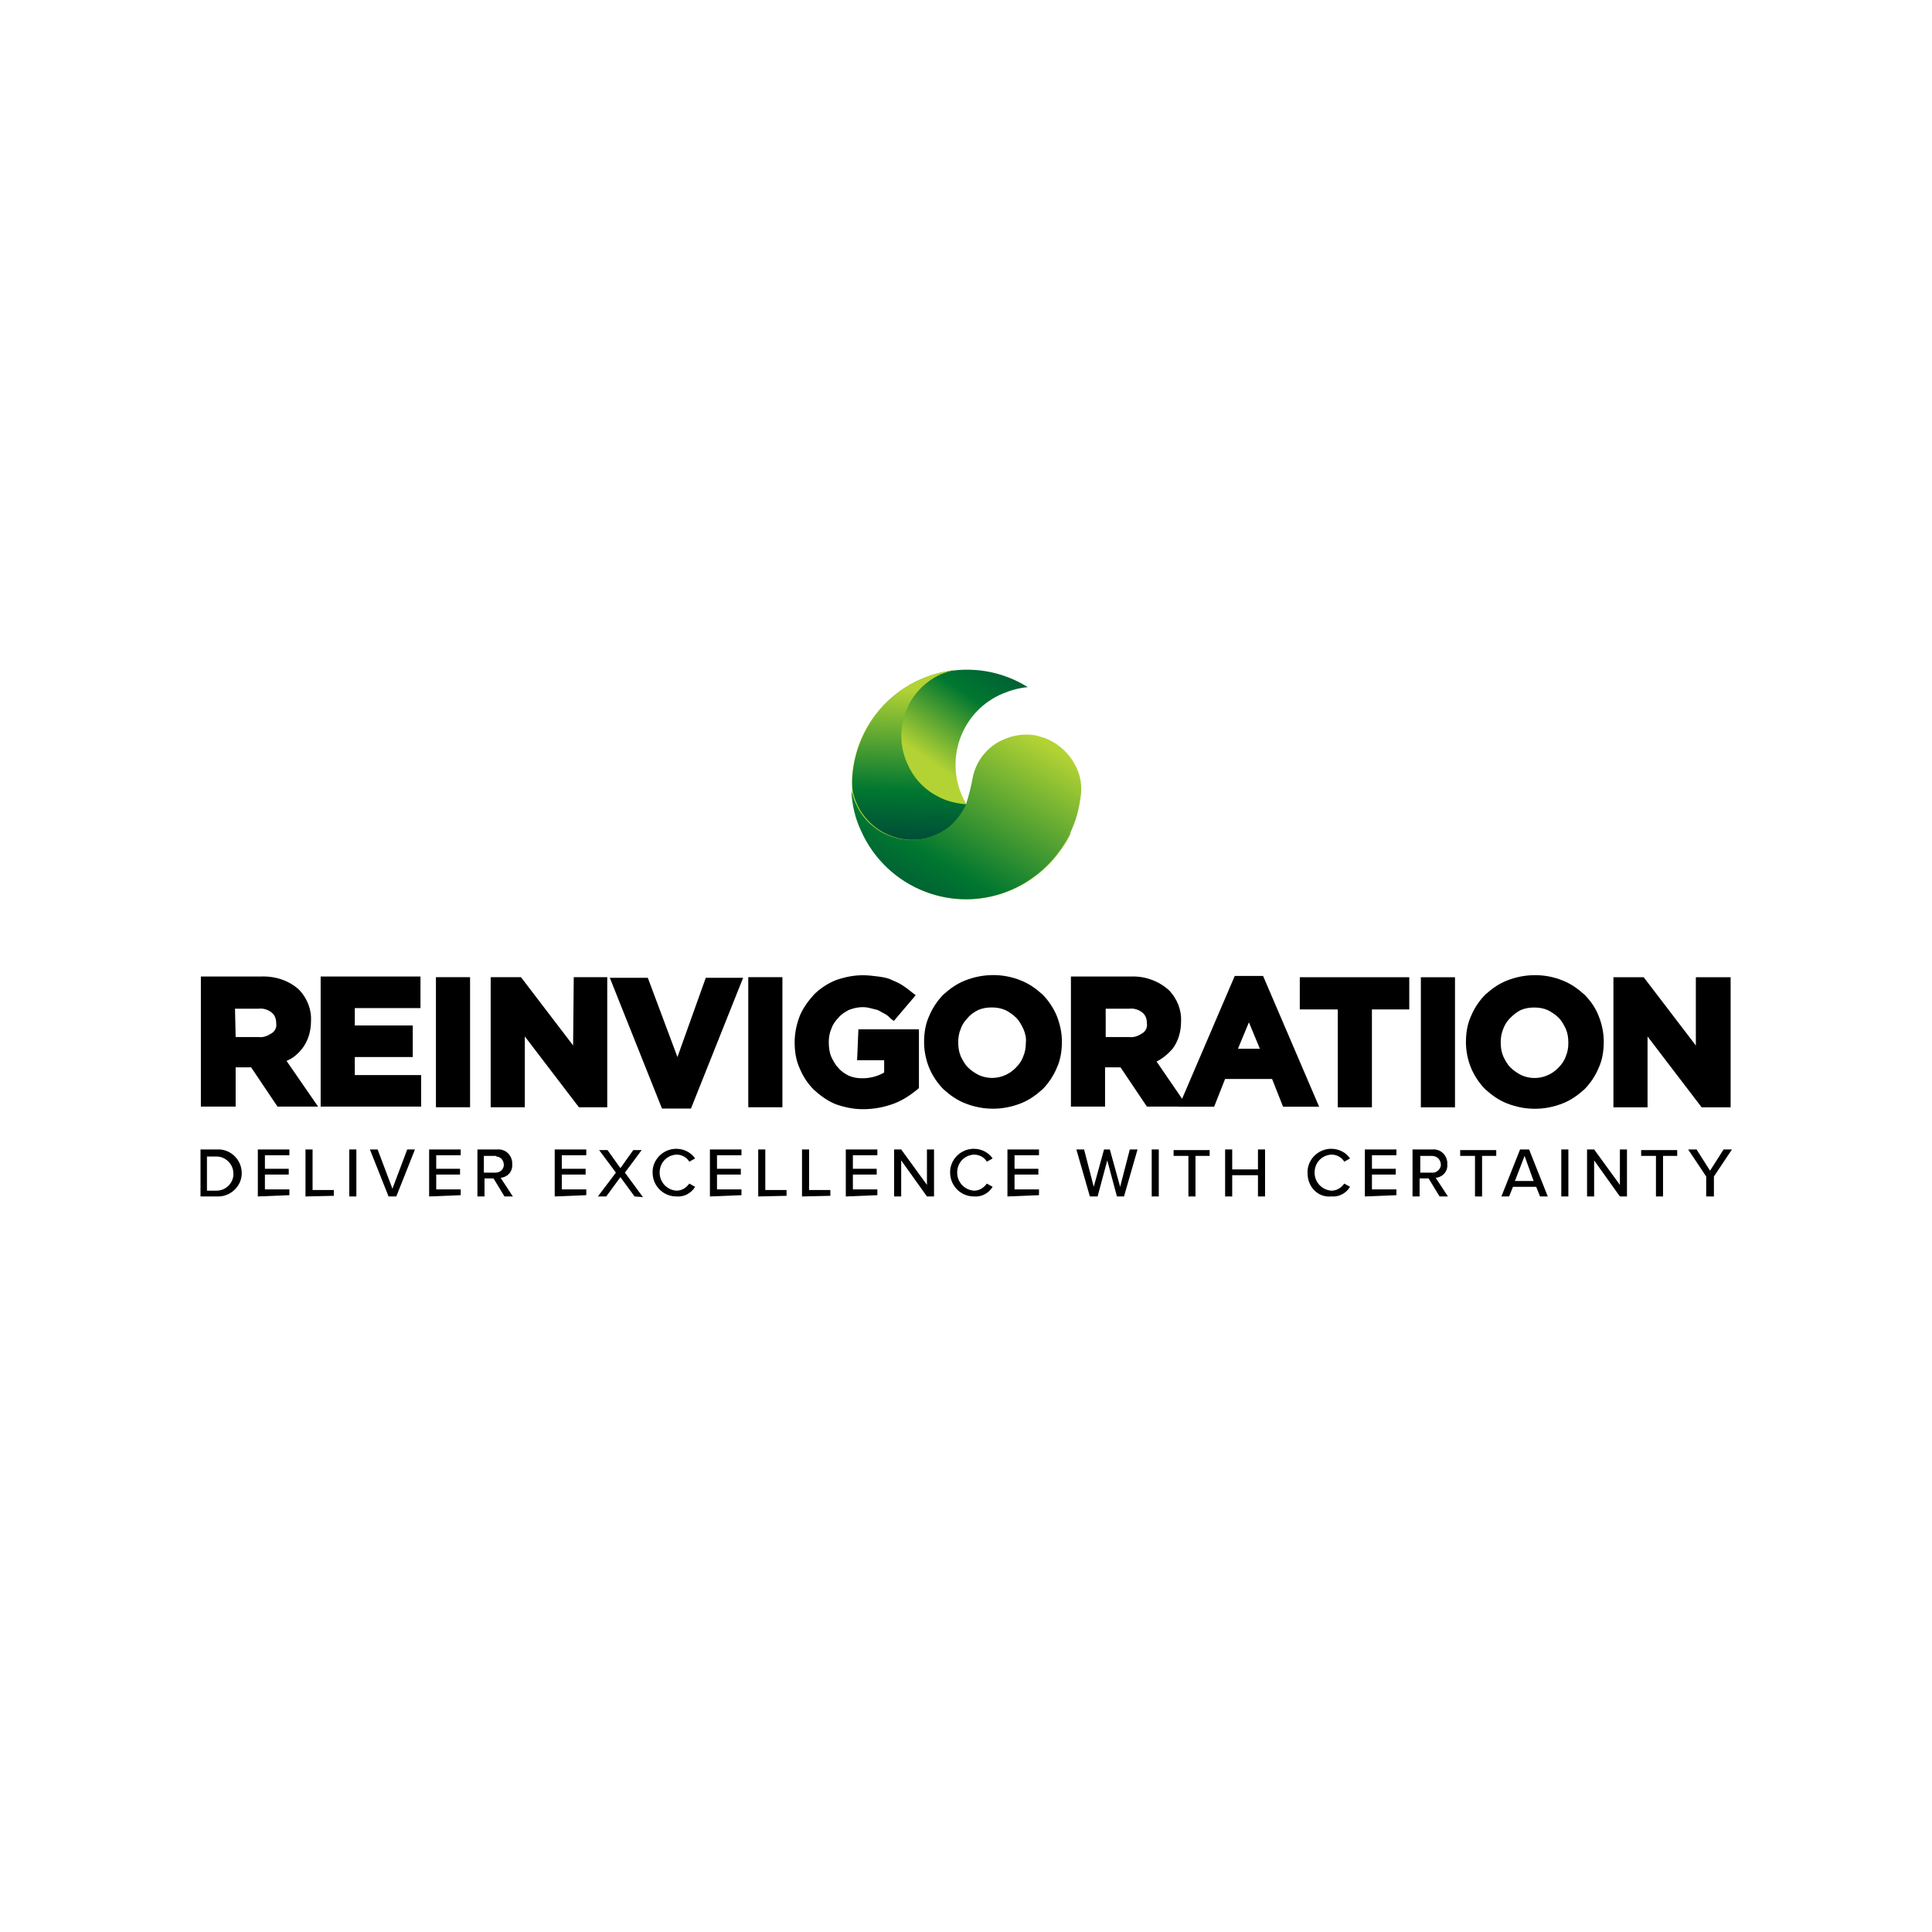 <?xml version="1.0" encoding="utf-8"?>
<!-- Generator: Adobe Illustrator 27.8.0, SVG Export Plug-In . SVG Version: 6.00 Build 0)  -->
<svg version="1.1" id="Layer_1" xmlns="http://www.w3.org/2000/svg" xmlns:xlink="http://www.w3.org/1999/xlink" x="0px" y="0px"
	 viewBox="0 0 300 300" style="enable-background:new 0 0 300 300;" xml:space="preserve">
<style type="text/css">
	.st0{fill:url(#Path_6382_00000078754517936526147410000003376726735653791153_);}
	.st1{fill:url(#Path_6383_00000166650430829436803830000017200954544281221010_);}
	.st2{fill:url(#Path_6384_00000103228316028681946150000001389716506369005725_);}
</style>
<g>
	<g id="RV-Logo_FA" transform="translate(0 -0.002)">
		<g id="Group_4693" transform="translate(37.892 1.037)">
			<g id="Group_4691">
				<path id="Path_6371" d="M9.1,161.7c0.9-1.2,1.3-2.7,1.3-4.2c0.1-1.8-0.6-3.5-1.8-4.8c-1.6-1.5-3.8-2.2-6-2.1h-9.3v20.2h5.4v-6.1
					h2.4l4.1,6.1h6.3l-4.9-7.1C7.6,163.3,8.4,162.6,9.1,161.7z M-1.4,155.6h3.6c0.7-0.1,1.5,0.1,2.1,0.6c0.5,0.4,0.7,1,0.7,1.7
					c0.1,0.6-0.2,1.2-0.7,1.5c-0.6,0.4-1.3,0.7-2,0.6h-3.6L-1.4,155.6L-1.4,155.6z"/>
				<path id="Path_6372" d="M17.2,163.1h9v-4.9h-9v-2.7h10.2v-4.9H11.9v20.2h15.6v-4.9H17.2V163.1z"/>
				<rect id="Rectangle_2649" x="29.8" y="150.7" width="5.3" height="20.2"/>
				<path id="Path_6373" d="M51.1,161.3L43,150.7h-4.7v20.2h5.3v-11l8.4,11h4.4v-20.2h-5.2L51.1,161.3z"/>
				<path id="Path_6374" d="M67.3,163.1l-4.6-12.3h-5.9l8.1,20.3h4.5l8.1-20.3h-5.8L67.3,163.1z"/>
				<rect id="Rectangle_2650" x="78.3" y="150.7" width="5.3" height="20.2"/>
				<path id="Path_6375" d="M95.2,163.6h4.2v1.9c-1,0.6-2.2,0.9-3.4,0.9c-0.7,0-1.4-0.1-2.1-0.4c-0.6-0.3-1.2-0.7-1.6-1.2
					c-0.5-0.5-0.8-1.1-1.1-1.7c-0.3-0.7-0.4-1.5-0.4-2.3c0-0.7,0.1-1.4,0.4-2.1c0.2-0.6,0.6-1.2,1.1-1.7c0.4-0.5,1-0.9,1.6-1.2
					c1-0.4,2.2-0.6,3.3-0.3c0.4,0.1,0.8,0.2,1.2,0.3c0.4,0.2,0.7,0.4,1.1,0.6c0.4,0.2,0.7,0.5,1,0.8l0.4,0.3l3.4-4l-0.4-0.3
					c-0.5-0.4-1-0.8-1.6-1.2c-0.6-0.4-1.1-0.6-1.8-0.9c-0.6-0.3-1.3-0.4-2-0.5c-0.8-0.1-1.6-0.2-2.4-0.2c-1.5,0-2.9,0.3-4.3,0.8
					c-1.2,0.5-2.4,1.3-3.3,2.2c-0.9,1-1.7,2.1-2.2,3.3c-0.5,1.3-0.8,2.7-0.8,4.1c0,1.4,0.2,2.8,0.8,4.1c0.5,1.2,1.2,2.3,2.2,3.3
					c1,0.9,2.1,1.7,3.3,2.2c1.4,0.5,2.8,0.8,4.3,0.8c1.7,0,3.3-0.3,4.9-0.9c1.3-0.5,2.5-1.3,3.6-2.2l0.2-0.2v-9.1h-9.4L95.2,163.6
					L95.2,163.6z"/>
				<path id="Path_6376" d="M126.2,156.7c-0.5-1.2-1.3-2.4-2.2-3.3c-1-0.9-2.1-1.7-3.4-2.2c-2.7-1.1-5.8-1.1-8.6,0
					c-1.3,0.5-2.4,1.3-3.4,2.2c-0.9,0.9-1.7,2.1-2.2,3.3c-0.6,1.3-0.8,2.7-0.8,4.1c0,1.4,0.3,2.8,0.8,4c0.5,1.2,1.3,2.4,2.2,3.3
					c1,0.9,2.1,1.7,3.4,2.2c2.8,1.1,5.8,1.1,8.6,0c1.3-0.5,2.4-1.3,3.4-2.2c0.9-0.9,1.7-2.1,2.2-3.3c0.6-1.3,0.8-2.7,0.8-4.1
					C127,159.3,126.7,158,126.2,156.7z M121.4,160.9c0,0.7-0.1,1.4-0.4,2.1c-0.2,0.6-0.6,1.2-1.1,1.7c-1.5,1.6-3.8,2.1-5.8,1.2
					c-0.6-0.3-1.2-0.7-1.7-1.2c-0.5-0.5-0.8-1.1-1.1-1.7c-0.3-0.7-0.4-1.4-0.4-2.2c0-0.7,0.1-1.4,0.4-2.1c0.2-0.6,0.6-1.2,1.1-1.7
					c0.4-0.5,1-0.9,1.6-1.2c0.7-0.3,1.4-0.4,2.1-0.4c0.7,0,1.4,0.1,2.1,0.4c0.6,0.3,1.2,0.7,1.7,1.2c0.5,0.5,0.8,1.1,1.1,1.7
					C121.3,159.4,121.5,160.1,121.4,160.9L121.4,160.9z"/>
			</g>
			<path id="Path_6377" d="M141.7,163.8c1-0.5,1.8-1.2,2.5-2c0.9-1.2,1.3-2.7,1.3-4.2c0.1-1.8-0.6-3.5-1.8-4.8
				c-1.6-1.5-3.8-2.3-6-2.2h-9.3v20.2h5.3v-6.1h2.4l4.1,6.1h6.3L141.7,163.8z M133.8,155.6h3.6c0.7-0.1,1.5,0.1,2.1,0.6
				c0.5,0.4,0.7,1,0.7,1.7c0.1,0.6-0.2,1.2-0.7,1.5c-0.6,0.4-1.3,0.7-2,0.6h-3.7L133.8,155.6L133.8,155.6z"/>
			<g id="Group_4692" transform="translate(135.539 0.011)">
				<path id="Path_6378" d="M18.3,150.5l-8.7,20.3h5.5l1.7-4.3h7.3l1.7,4.3h5.6l-8.7-20.3H18.3z M22.2,161.8h-3.4l1.7-4.1
					L22.2,161.8z"/>
				<path id="Path_6379" d="M28.5,155.7h5.8v15.2h5.3v-15.2h5.8v-5h-17V155.7z"/>
				<rect id="Rectangle_2651" x="47.2" y="150.7" width="5.3" height="20.2"/>
				<path id="Path_6380" d="M72.6,153.4c-1-0.9-2.1-1.7-3.4-2.2c-2.7-1.1-5.8-1.1-8.6,0c-1.3,0.5-2.4,1.3-3.4,2.2
					c-0.9,0.9-1.7,2.1-2.2,3.3c-0.6,1.3-0.8,2.7-0.8,4.1c0,1.4,0.3,2.8,0.8,4c0.5,1.2,1.3,2.4,2.2,3.3c1,0.9,2.1,1.7,3.4,2.2
					c2.8,1.1,5.8,1.1,8.6,0c1.3-0.5,2.4-1.3,3.4-2.2c0.9-0.9,1.7-2.1,2.2-3.3c0.6-1.3,0.8-2.7,0.8-4.1c0-1.4-0.3-2.8-0.8-4
					C74.3,155.4,73.5,154.3,72.6,153.4z M70.1,160.9c0,0.7-0.1,1.4-0.4,2.1c-0.2,0.6-0.6,1.2-1.1,1.7c-1.5,1.6-3.8,2.1-5.8,1.2
					c-0.6-0.3-1.2-0.7-1.7-1.2c-0.5-0.5-0.8-1.1-1.1-1.7c-0.3-0.7-0.4-1.4-0.4-2.2c0-0.7,0.1-1.4,0.4-2.1c0.2-0.6,0.6-1.2,1.1-1.7
					c0.5-0.5,1-0.9,1.6-1.2c0.7-0.3,1.4-0.4,2.1-0.4c0.7,0,1.4,0.1,2.1,0.4c0.6,0.3,1.2,0.7,1.7,1.2c0.5,0.5,0.8,1.1,1.1,1.7
					C70,159.4,70.1,160.1,70.1,160.9L70.1,160.9z"/>
				<path id="Path_6381" d="M89.9,150.7v10.6l-8.1-10.6h-4.7v20.2h5.3v-11l8.4,11h4.5v-20.2H89.9z"/>
			</g>
		</g>
		<g id="Group_4694" transform="translate(37.836 25.188)">
			<path id="Path_6385" d="M-6.7,160.6v-7.3h2.6c2-0.1,3.7,1.5,3.8,3.5s-1.5,3.7-3.5,3.8c-0.1,0-0.2,0-0.3,0H-6.7z M-5.7,159.7h1.5
				c1.5,0,2.7-1.3,2.6-2.7c0-1.4-1.2-2.6-2.6-2.6h-1.5V159.7z"/>
			<path id="Path_6386" d="M2.2,160.6v-7.3h4.9v0.9H3.3v2.1H7v0.9H3.3v2.3h3.8v0.9L2.2,160.6L2.2,160.6z"/>
			<path id="Path_6387" d="M9.6,160.6v-7.3h1.1v6.3H14v0.9L9.6,160.6L9.6,160.6z"/>
			<path id="Path_6388" d="M16.4,160.6v-7.3h1.1v7.3H16.4z"/>
			<path id="Path_6389" d="M22.5,160.6l-2.9-7.3h1.2l2.3,6.1l2.3-6.1h1.2l-2.9,7.3H22.5z"/>
			<path id="Path_6390" d="M28.8,160.6v-7.3h4.9v0.9h-3.8v2.1h3.7v0.9h-3.7v2.3h3.8v0.9L28.8,160.6L28.8,160.6z"/>
			<path id="Path_6391" d="M40.5,160.6l-1.7-2.8h-1.4v2.8h-1.1v-7.3h3.1c1.2-0.1,2.2,0.8,2.3,2c0,0.1,0,0.2,0,0.3
				c0.1,1.1-0.7,2-1.8,2.1l1.9,2.9L40.5,160.6L40.5,160.6z M39.2,154.3h-1.9v2.6h1.8c0.7,0,1.3-0.5,1.3-1.2c0-0.7-0.5-1.3-1.2-1.3
				C39.3,154.3,39.3,154.3,39.2,154.3L39.2,154.3z"/>
			<path id="Path_6392" d="M48.3,160.6v-7.3h4.9v0.9h-3.8v2.1h3.7v0.9h-3.7v2.3h3.8v0.9L48.3,160.6L48.3,160.6z"/>
			<path id="Path_6393" d="M60.7,160.6l-2.2-3l-2.2,3H55l2.8-3.7l-2.6-3.5h1.3l2,2.8l2-2.8h1.3l-2.6,3.5l2.8,3.8L60.7,160.6
				L60.7,160.6z"/>
			<path id="Path_6394" d="M63.5,157c-0.1-2,1.5-3.7,3.5-3.8c0.1,0,0.1,0,0.2,0c1.2,0,2.3,0.6,2.9,1.5l-0.9,0.5
				c-0.4-0.7-1.2-1.1-2-1.1c-1.6,0.1-2.7,1.4-2.6,3c0.1,1.4,1.2,2.5,2.6,2.6c0.8,0,1.5-0.4,2-1.1l0.9,0.5c-0.6,1-1.7,1.6-2.9,1.5
				c-2.1,0-3.7-1.7-3.7-3.7C63.5,157.1,63.5,157,63.5,157z"/>
			<path id="Path_6395" d="M72.4,160.6v-7.3h4.9v0.9h-3.8v2.1h3.7v0.9h-3.7v2.3h3.8v0.9L72.4,160.6L72.4,160.6z"/>
			<path id="Path_6396" d="M79.9,160.6v-7.3H81v6.3h3.3v0.9L79.9,160.6L79.9,160.6z"/>
			<path id="Path_6397" d="M86.7,160.6v-7.3h1.1v6.3h3.3v0.9L86.7,160.6L86.7,160.6z"/>
			<path id="Path_6398" d="M93.5,160.6v-7.3h4.9v0.9h-3.8v2.1h3.7v0.9h-3.7v2.3h3.8v0.9L93.5,160.6L93.5,160.6z"/>
			<path id="Path_6399" d="M106.1,160.6l-4-5.6v5.6h-1.1v-7.3h1.1l4,5.5v-5.5h1.1v7.3H106.1z"/>
			<path id="Path_6400" d="M109.7,157c-0.1-2,1.5-3.7,3.5-3.8c0.1,0,0.1,0,0.2,0c1.2,0,2.3,0.6,2.9,1.5l-0.9,0.5
				c-0.4-0.7-1.2-1.1-2-1.1c-1.6,0.1-2.7,1.4-2.6,3c0.1,1.4,1.2,2.5,2.6,2.6c0.8,0,1.5-0.4,2-1.1l0.9,0.5c-0.6,1-1.7,1.6-2.9,1.5
				c-2.1,0-3.7-1.7-3.7-3.7C109.7,157.1,109.7,157,109.7,157z"/>
			<path id="Path_6401" d="M118.6,160.6v-7.3h4.9v0.9h-3.8v2.1h3.7v0.9h-3.7v2.3h3.8v0.9L118.6,160.6L118.6,160.6z"/>
			<path id="Path_6402" d="M135.6,160.6l-1.5-5.6l-1.5,5.6h-1.2l-2.1-7.3h1.2l1.5,5.8l1.6-5.8h0.9l1.6,5.8l1.5-5.8h1.2l-2.1,7.3
				H135.6z"/>
			<path id="Path_6403" d="M141,160.6v-7.3h1.1v7.3H141z"/>
			<path id="Path_6404" d="M146.7,160.6v-6.3h-2.3v-0.9h5.6v0.9h-2.2v6.3H146.7z"/>
			<path id="Path_6405" d="M157.5,160.6v-3.3h-4v3.3h-1.1v-7.3h1.1v3.1h4v-3.1h1.1v7.3H157.5z"/>
			<path id="Path_6406" d="M165.2,157c-0.1-2,1.5-3.7,3.5-3.8c0.1,0,0.1,0,0.2,0c1.2,0,2.3,0.6,2.9,1.5l-0.9,0.5
				c-0.4-0.7-1.2-1.1-2-1.1c-1.6,0.1-2.7,1.4-2.6,3c0.1,1.4,1.2,2.5,2.6,2.6c0.8,0,1.5-0.4,2-1.1l0.9,0.5c-0.6,1-1.7,1.6-2.9,1.5
				C166.8,160.8,165.2,159.1,165.2,157C165.2,157,165.2,157,165.2,157z"/>
			<path id="Path_6407" d="M174.1,160.6v-7.3h4.9v0.9h-3.8v2.1h3.7v0.9h-3.7v2.3h3.8v0.9L174.1,160.6L174.1,160.6z"/>
			<path id="Path_6408" d="M185.7,160.6l-1.7-2.8h-1.4v2.8h-1.1v-7.3h3.1c1.2-0.1,2.2,0.8,2.3,2c0,0.1,0,0.2,0,0.3
				c0.1,1.1-0.7,2-1.8,2.1l1.9,2.9L185.7,160.6L185.7,160.6z M184.5,154.3h-1.8v2.6h1.8c0.7,0.1,1.3-0.5,1.4-1.1c0,0,0-0.1,0-0.1
				C185.9,154.9,185.3,154.3,184.5,154.3C184.6,154.3,184.5,154.3,184.5,154.3z"/>
			<path id="Path_6409" d="M191.2,160.6v-6.3h-2.3v-0.9h5.6v0.9h-2.2v6.3H191.2z"/>
			<path id="Path_6410" d="M201.3,160.6l-0.6-1.5h-3.6l-0.6,1.5h-1.2l2.9-7.3h1.4l2.9,7.3H201.3z M198.9,154.3l-1.5,3.9h2.9
				L198.9,154.3z"/>
			<path id="Path_6411" d="M204.6,160.6v-7.3h1.1v7.3H204.6z"/>
			<path id="Path_6412" d="M213.7,160.6l-4-5.6v5.6h-1.1v-7.3h1.1l4,5.5v-5.5h1.1v7.3H213.7z"/>
			<path id="Path_6413" d="M219.3,160.6v-6.3H217v-0.9h5.6v0.9h-2.2v6.3H219.3z"/>
			<path id="Path_6414" d="M227.1,160.6v-3.1l-2.8-4.2h1.3l2.1,3.3l2.1-3.3h1.3l-2.8,4.2v3.1H227.1z"/>
		</g>
	</g>
	<g>
		
			<linearGradient id="Path_6382_00000016033867800893850720000014690028001155523748_" gradientUnits="userSpaceOnUse" x1="5.91" y1="297.195" x2="6.342" y2="297.86" gradientTransform="matrix(30.33 0 0 -31.804 -29.289 9574.077)">
			<stop  offset="0" style="stop-color:#B3D334"/>
			<stop  offset="0.477" style="stop-color:#007730"/>
			<stop  offset="1" style="stop-color:#004A38"/>
		</linearGradient>
		<path id="Path_6382" style="fill:url(#Path_6382_00000016033867800893850720000014690028001155523748_);" d="M149.4,123.6
			c-2.7-6.1,0.1-13.3,6.3-15.9c1.2-0.5,2.6-0.9,3.9-1c-8.3-5.2-19.3-2.7-24.6,5.6c-5.2,8.3-2.7,19.3,5.6,24.6s19.3,2.7,24.6-5.6
			c0.4-0.6,0.8-1.3,1.1-2c-0.3,0.2-0.6,0.3-0.9,0.4C159.2,132.4,152.1,129.7,149.4,123.6z"/>
		
			<linearGradient id="Path_6383_00000181792529569961076790000006802625751321128103_" gradientUnits="userSpaceOnUse" x1="9.802" y1="296.49" x2="9.775" y2="295.467" gradientTransform="matrix(15.954 0 0 -23.508 -14.938 7076.799)">
			<stop  offset="0" style="stop-color:#B3D334"/>
			<stop  offset="0.662" style="stop-color:#007730"/>
			<stop  offset="1" style="stop-color:#004A38"/>
		</linearGradient>
		<path id="Path_6383" style="fill:url(#Path_6383_00000181792529569961076790000006802625751321128103_);" d="M146.1,104.7
			c0.8-0.3,1.6-0.6,2.4-0.7c-1.9,0.2-3.8,0.7-5.6,1.5c-5.1,2.3-8.8,6.8-10.1,12.2c-0.4,1.7-0.6,3.4-0.4,5.1
			c1.1,5.2,6.1,8.5,11.3,7.4c0.6-0.1,1.2-0.3,1.8-0.6c1-0.4,2-1,2.7-1.8c0.9-0.8,1.5-1.8,2-2.9c-1.6-0.1-3.3-0.5-4.7-1.3
			c-2.1-1.1-3.7-2.9-4.6-5c-1-2.2-1.2-4.6-0.6-6.9C141,108.6,143.2,106,146.1,104.7z"/>
		
			<linearGradient id="Path_6384_00000059301085085656500560000002968110032074971520_" gradientUnits="userSpaceOnUse" x1="6.082" y1="296.377" x2="5.177" y2="295.264" gradientTransform="matrix(31.752 0 0 -22.795 -30.752 6871.343)">
			<stop  offset="0" style="stop-color:#B3D334"/>
			<stop  offset="0.662" style="stop-color:#007730"/>
			<stop  offset="1" style="stop-color:#004A38"/>
		</linearGradient>
		<path id="Path_6384" style="fill:url(#Path_6384_00000059301085085656500560000002968110032074971520_);" d="M162.7,114.8
			c-0.6-0.3-1.2-0.4-1.8-0.6c-1.7-0.3-3.4-0.1-5,0.6c-2.4,1-4.2,3.1-4.8,5.7c-0.3,1.5-0.6,2.9-1.1,4.4c-0.5,1.1-1.2,2.1-2,2.9
			c-0.8,0.8-1.7,1.4-2.7,1.8c-4.7,2.1-10.3,0-12.4-4.8c0,0,0,0,0,0c-0.3-0.6-0.5-1.3-0.7-2c0.1,2.2,0.6,4.3,1.5,6.2
			c4,9,14.5,13.1,23.5,9.1c5.6-2.5,9.6-7.7,10.5-13.7c0.1-0.6,0.2-1.2,0.2-1.8c0-1.1-0.2-2.2-0.7-3.3
			C166.3,117.3,164.7,115.7,162.7,114.8z"/>
	</g>
</g>
</svg>
